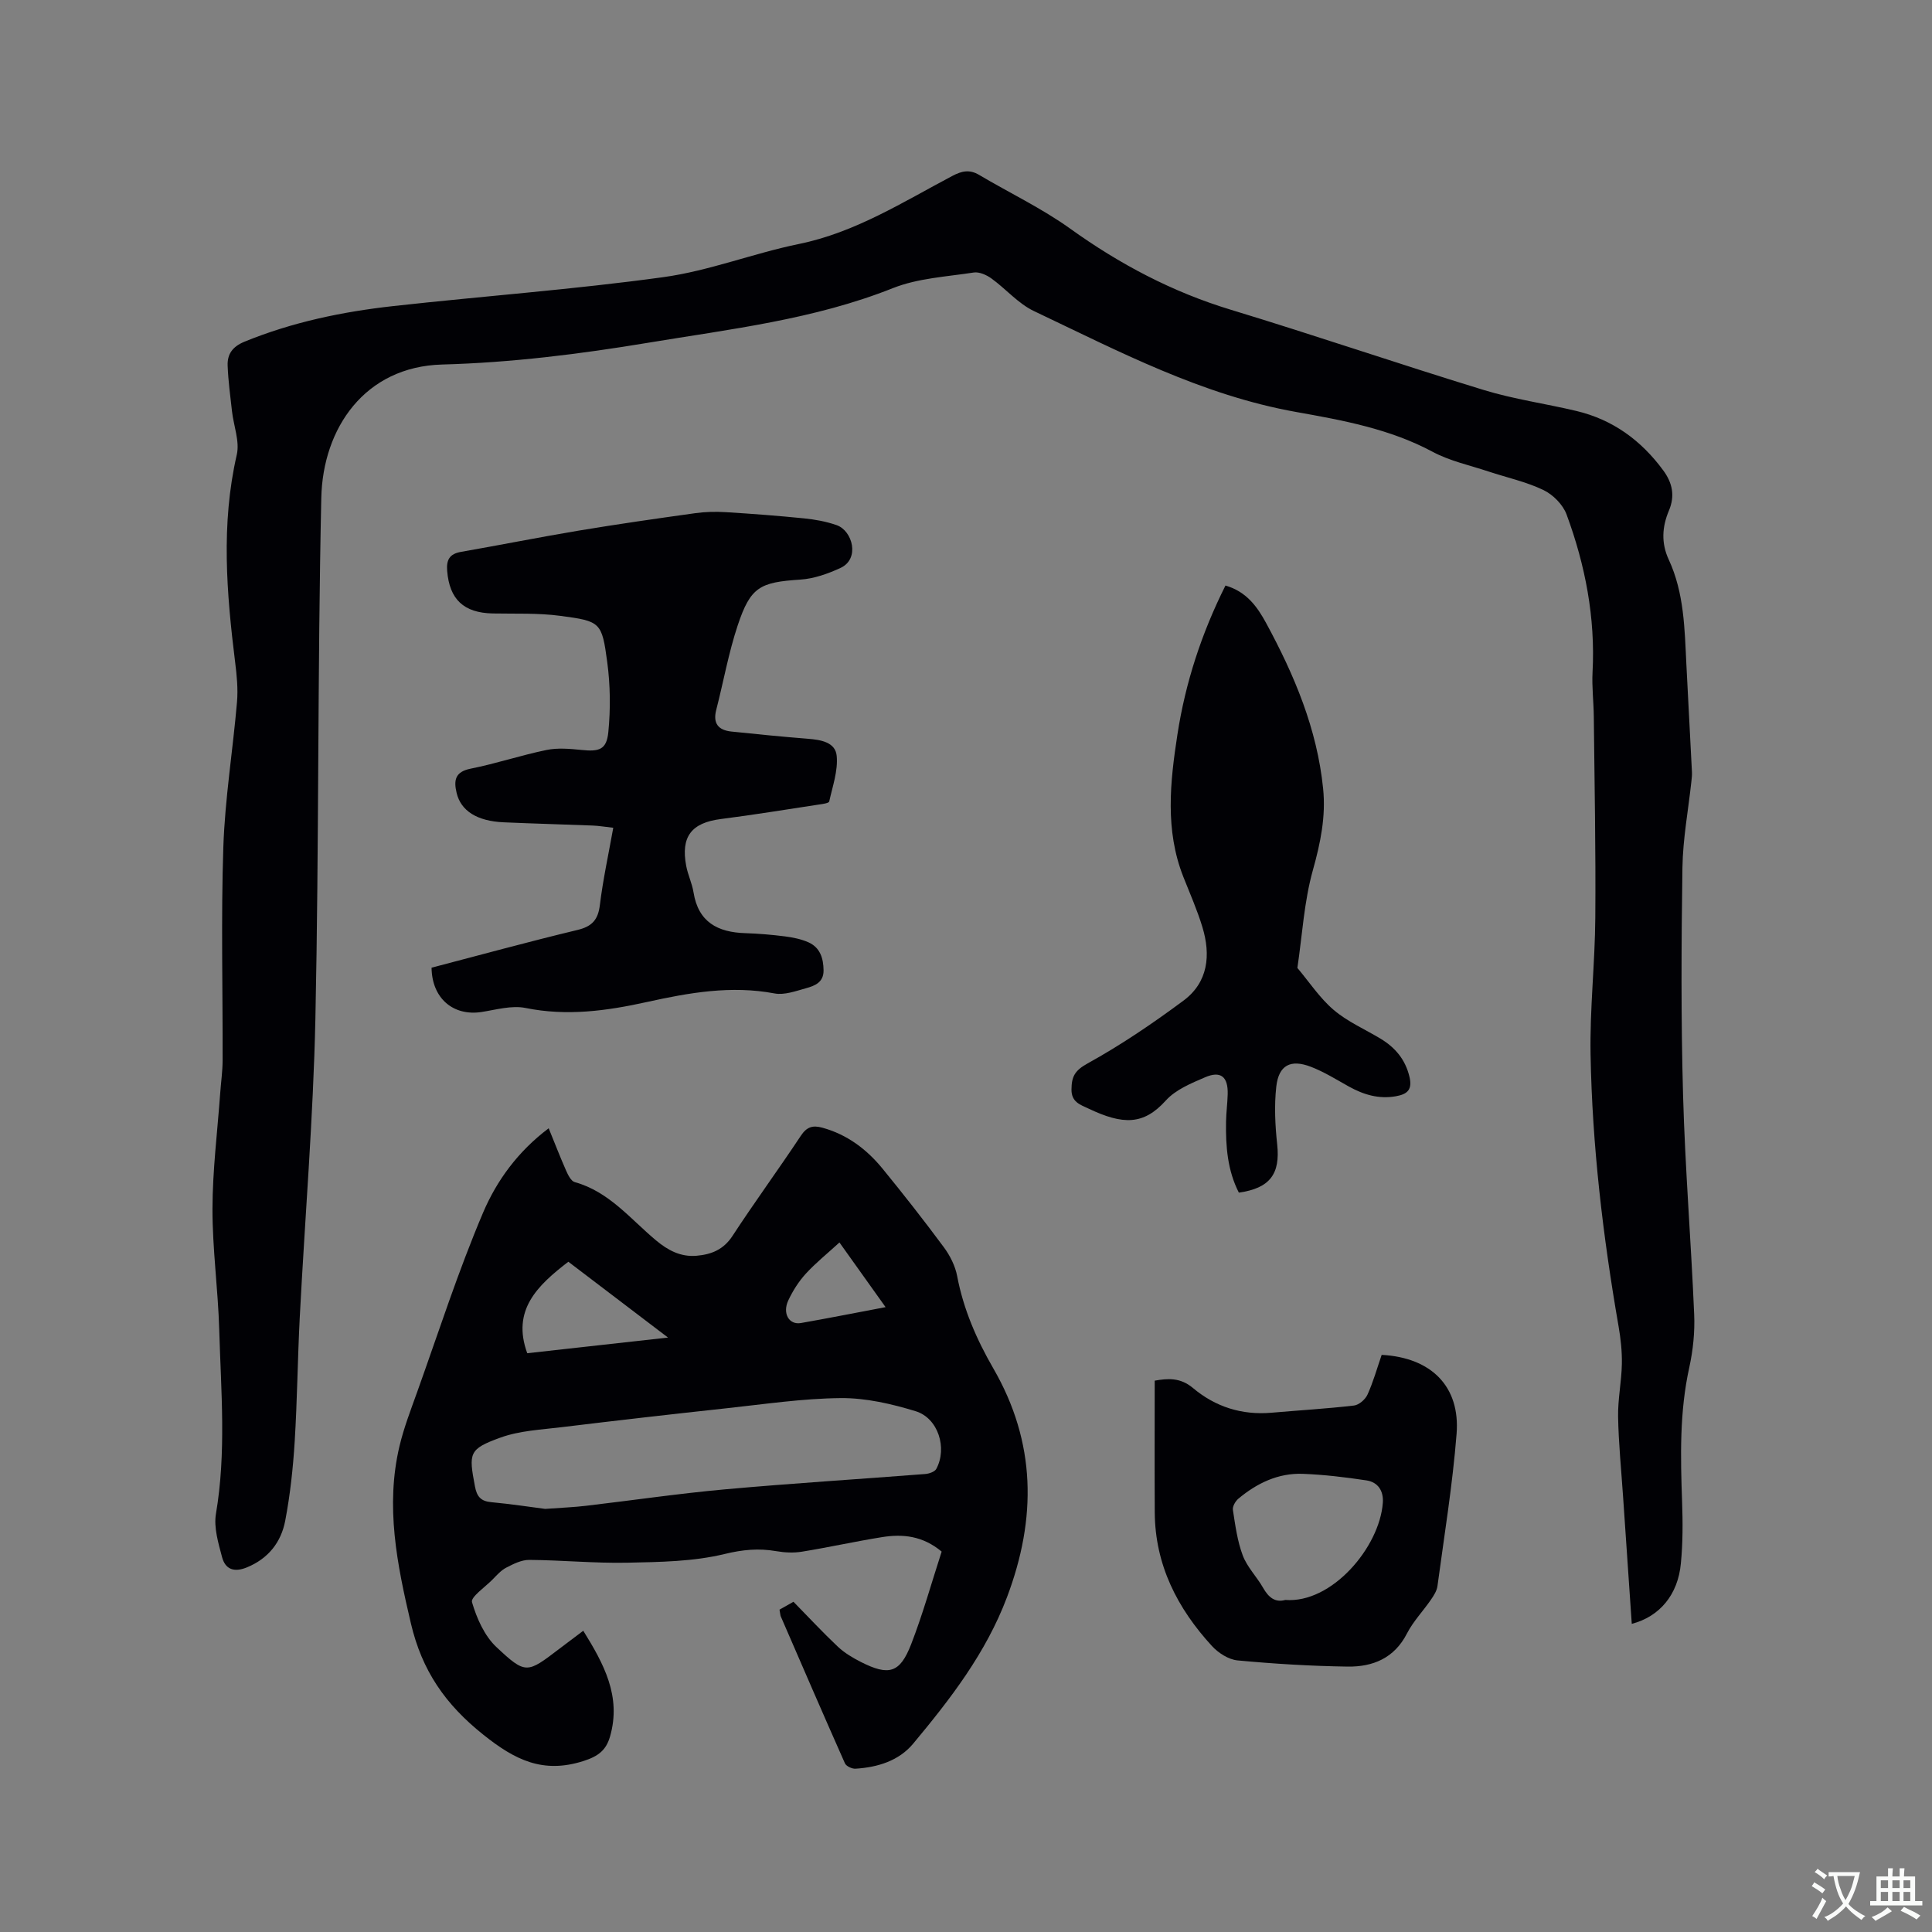 <svg enable-background="new 0 0 400 400" viewBox="0 0 400 400" xmlns="http://www.w3.org/2000/svg"><rect x="0" y="0" width="400" height="400" fill="#808080" stroke="none"/><g fill="#010105"><path d="m337.84 336.2c-.6-8.81-1.2-17.58-1.8-26.35-.37-5.5-.93-11-1.03-16.5-.07-3.64.71-7.29.78-10.95.05-2.61-.24-5.27-.69-7.85-3.23-18.61-5.45-37.35-5.79-56.23-.17-9.42.91-18.85.98-28.28.11-13.88-.16-27.76-.31-41.64-.03-3.07-.42-6.16-.26-9.22.6-11.3-1.5-22.16-5.38-32.67-.75-2.03-2.8-4.1-4.78-5.05-3.58-1.72-7.57-2.58-11.38-3.84-3.89-1.3-8.01-2.17-11.57-4.08-8.87-4.76-18.64-6.53-28.23-8.24-19.54-3.48-36.76-12.57-54.32-20.9-3.26-1.55-5.79-4.58-8.8-6.75-1.01-.73-2.51-1.4-3.65-1.23-5.63.87-11.56 1.17-16.76 3.24-16.35 6.5-33.59 8.47-50.7 11.31-14.12 2.34-28.24 4.11-42.61 4.5-16.02.44-24.7 13.18-25.02 27.61-.79 35.92-.46 71.86-1.22 107.78-.44 20.65-2.17 41.27-3.24 61.91-.44 8.57-.52 17.16-1.05 25.72-.34 5.48-.93 10.98-1.96 16.37-.85 4.43-3.48 7.82-7.93 9.65-2.66 1.09-4.48.41-5.15-2.14-.77-2.92-1.74-6.12-1.26-8.96 2.16-12.69 1.05-25.39.68-38.08-.24-8.36-1.41-16.7-1.4-25.05.02-8.02 1.03-16.04 1.61-24.06.16-2.22.48-4.43.49-6.65.04-14.74-.34-29.49.15-44.22.34-10.02 1.97-20 2.83-30.01.23-2.7-.04-5.48-.38-8.18-1.78-14.35-2.97-28.64.33-43 .64-2.78-.65-6-.99-9.02-.35-3.14-.78-6.28-.9-9.44-.09-2.39 1.02-3.95 3.5-4.96 9.9-4.05 20.25-6.2 30.79-7.37 18.64-2.07 37.36-3.43 55.93-5.99 9.48-1.31 18.61-4.93 28.03-6.86 11.69-2.39 21.52-8.67 31.78-14.09 1.96-1.04 3.58-1.4 5.57-.21 6.27 3.72 12.93 6.88 18.83 11.11 10.26 7.37 21.15 13.12 33.27 16.8 17.53 5.32 34.86 11.26 52.38 16.62 6.25 1.91 12.8 2.82 19.18 4.34 7.53 1.79 13.41 6.1 17.96 12.29 1.9 2.58 2.48 5.27 1.18 8.34-1.41 3.34-1.63 6.7-.04 10.13 3.21 6.91 3.29 14.37 3.66 21.77.38 7.41.78 14.82 1.15 22.23.03.62-.04 1.26-.11 1.88-.64 5.97-1.77 11.93-1.86 17.9-.23 15.69-.31 31.39.13 47.08.42 15.14 1.66 30.26 2.3 45.4.16 3.65-.23 7.42-1.01 11-2.04 9.22-1.82 18.5-1.49 27.83.15 4.23.16 8.5-.25 12.7-.58 6.53-4.42 11.07-10.17 12.56z"/><path d="m161.39 333.26c1.12-.63 2.12-1.2 2.89-1.63 3.12 3.18 6.06 6.35 9.19 9.3 1.36 1.28 3.06 2.29 4.74 3.15 5.82 2.95 8.11 2.33 10.43-3.65 2.44-6.29 4.25-12.82 6.32-19.19-3.95-3.29-8.09-3.68-12.37-2.99-5.54.89-11.02 2.11-16.56 3.01-1.73.28-3.58.19-5.32-.11-3.65-.63-6.94-.32-10.69.59-6.48 1.57-13.38 1.66-20.12 1.8-6.77.14-13.55-.53-20.33-.58-1.6-.01-3.29.84-4.77 1.61-1.1.57-1.97 1.59-2.87 2.5-1.53 1.54-4.51 3.59-4.21 4.64.98 3.34 2.58 6.97 5.05 9.29 6.1 5.73 6.35 5.46 13.03.37 1.58-1.2 3.17-2.39 4.96-3.74 4.25 6.85 7.92 13.57 5.55 21.87-.81 2.83-2.4 4.11-5.51 5.1-8.37 2.67-14.15-.19-20.71-5.43-7.86-6.26-12.72-13.25-15.02-23.07-2.87-12.21-5.31-24.24-2.36-36.69.9-3.79 2.32-7.47 3.64-11.15 4.46-12.45 8.51-25.08 13.68-37.23 2.8-6.56 7.16-12.61 13.57-17.43 1.31 3.21 2.39 6.01 3.6 8.75.4.91 1.03 2.18 1.79 2.39 7.13 1.98 11.54 7.66 16.86 12.09 2.45 2.04 5.09 3.45 8.38 3.16 3.06-.27 5.56-1.26 7.42-4.1 4.58-7.01 9.53-13.77 14.16-20.75 1.23-1.85 2.46-2.21 4.46-1.66 5.12 1.41 9.14 4.44 12.42 8.44 4.36 5.33 8.61 10.76 12.71 16.29 1.29 1.74 2.37 3.88 2.77 5.99 1.3 6.88 4.03 13.13 7.49 19.12 8.86 15.33 9 31.02 2.82 47.38-4.37 11.57-11.7 21.04-19.42 30.31-2.97 3.56-7.35 4.89-11.93 5.18-.72.05-1.92-.51-2.19-1.1-4.51-10.15-8.91-20.34-13.33-30.53-.08-.29-.09-.62-.22-1.3zm-48.52-20.86c3.59-.26 6.03-.35 8.44-.64 9.57-1.12 19.12-2.53 28.71-3.4 13.82-1.25 27.67-2.1 41.51-3.18.81-.06 1.99-.45 2.32-1.06 2.32-4.31.4-10.52-4.29-11.95-4.98-1.52-10.3-2.75-15.46-2.71-7.91.07-15.83 1.26-23.72 2.11-11.37 1.23-22.73 2.53-34.08 3.91-4.26.52-8.72.72-12.69 2.16-6.58 2.38-6.58 3.2-5.28 10.09.4 2.13 1.21 3.08 3.39 3.28 4.1.38 8.17 1.01 11.15 1.39zm25.44-35.47c-7.44-5.66-14.12-10.75-20.64-15.7-6.43 4.94-11.76 10.03-8.51 18.94 9.4-1.05 18.82-2.09 29.15-3.24zm35.49-19.69c-2.5 2.29-4.91 4.22-6.97 6.47-1.47 1.61-2.69 3.54-3.62 5.52-1.27 2.7.16 5.12 2.61 4.69 5.7-1 11.38-2.13 17.53-3.29-3.36-4.71-6.53-9.15-9.55-13.39z"/><path d="m89.35 200.35c10.14-2.65 20.13-5.39 30.2-7.81 3.05-.73 4.28-2.12 4.65-5.19.64-5.23 1.77-10.39 2.77-15.97-1.64-.18-2.95-.41-4.27-.46-6.14-.24-12.28-.4-18.42-.67-5.51-.24-8.86-2.37-9.74-6.08-.61-2.56-.38-4.38 2.92-5.03 5.29-1.05 10.43-2.79 15.72-3.87 2.31-.47 4.83-.24 7.22 0 3.68.38 5.19-.06 5.55-3.71.47-4.78.41-9.73-.23-14.49-1.11-8.27-1.36-8.46-9.76-9.57-4.59-.61-9.29-.4-13.94-.49-6.02-.12-8.96-2.92-9.44-8.82-.19-2.3.51-3.52 2.86-3.93 8.13-1.42 16.23-3.04 24.37-4.4 8.04-1.34 16.12-2.5 24.19-3.62 2.07-.29 4.21-.33 6.3-.2 5.39.33 10.78.74 16.15 1.28 2.29.23 4.62.65 6.78 1.41 3.29 1.16 4.86 6.98.78 8.86-2.6 1.2-5.5 2.23-8.32 2.41-8.34.55-10.29 1.48-12.95 9.46-1.9 5.7-2.95 11.68-4.45 17.51-.73 2.83.45 4.21 3.15 4.49 5.25.55 10.51 1.07 15.78 1.49 2.67.21 5.75.68 6.01 3.56.29 3.08-.86 6.3-1.55 9.43-.08.34-1.28.51-1.99.61-6.81 1.03-13.6 2.15-20.43 3.02-6.07.77-8.34 3.61-7.19 9.7.35 1.86 1.22 3.63 1.52 5.5.99 6.16 5.02 8.25 10.7 8.43 2.75.09 5.5.32 8.23.67 1.65.21 3.36.56 4.87 1.23 2.4 1.08 3.09 3.28 3.12 5.79.03 2.52-1.84 3.22-3.66 3.72-2.12.59-4.46 1.45-6.49 1.07-9-1.7-17.71-.15-26.4 1.77-8.32 1.84-16.59 2.98-25.15 1.24-2.86-.58-6.08.36-9.09.83-5.83.91-10.29-2.78-10.37-9.17z"/><path d="m253.72 121.23c4.38 1.26 6.61 4.44 8.42 7.77 5.84 10.76 10.56 21.94 11.8 34.29.58 5.76-.54 11.21-2.11 16.82-1.84 6.55-2.21 13.51-3.22 20.29 2.47 2.93 4.63 6.24 7.51 8.69 2.86 2.44 6.47 4 9.73 5.97 3.02 1.83 5.11 4.3 5.96 7.86.63 2.63-.36 3.62-2.82 4.05-3.55.62-6.68-.33-9.73-2.02-2.58-1.44-5.13-3.04-7.87-4.09-4.21-1.61-6.65-.32-7.15 4.12-.44 3.94-.24 8.01.19 11.97.65 6.07-1.47 9.06-7.94 9.97-2.35-4.59-2.74-9.59-2.65-14.67.03-1.91.29-3.81.34-5.71.1-3.61-1.43-4.9-4.68-3.5-2.88 1.24-6.1 2.56-8.12 4.8-4.62 5.12-8.86 5.09-16.06 1.66-1.65-.78-3.5-1.32-3.48-3.92.02-2.66.65-3.92 3.32-5.4 6.91-3.81 13.5-8.29 19.85-13 5.14-3.81 5.7-9.45 3.93-15.25-1.07-3.53-2.58-6.94-3.94-10.38-3.82-9.68-2.75-19.58-1.23-29.46 1.65-10.72 4.98-20.94 9.95-30.86z"/><path d="m286.06 280.51c10.26.55 16.29 6.53 15.51 16.36-.83 10.54-2.55 21.02-3.96 31.51-.13.99-.76 1.96-1.35 2.82-1.62 2.36-3.67 4.48-4.96 6.99-2.63 5.14-7.08 6.93-12.28 6.86-7.61-.11-15.22-.57-22.8-1.28-1.86-.18-3.98-1.54-5.3-2.98-7.16-7.8-11.78-16.8-11.84-27.67-.05-9-.01-18-.01-27.27 2.66-.46 5.27-.71 7.93 1.53 4.62 3.89 10.11 5.64 16.24 5.11 5.7-.5 11.42-.83 17.09-1.49 1.03-.12 2.34-1.26 2.79-2.25 1.18-2.59 1.95-5.36 2.94-8.24zm-19.95 50.74c9.64.76 19.52-10.92 20.19-20.11.18-2.46-1-4.28-3.39-4.64-4.36-.66-8.77-1.19-13.18-1.36-5.08-.19-9.48 1.93-13.32 5.13-.63.53-1.27 1.63-1.15 2.35.49 3.18.92 6.44 2.04 9.42.91 2.42 2.9 4.4 4.21 6.7 1.12 1.97 2.48 3.11 4.6 2.51z"/></g><path d="m377.9 391.2c-.2.3-.4.5-.6.8-.7-.6-1.4-1-2.2-1.5.2-.3.4-.5.5-.8.6.4 1.4.8 2.3 1.5zm-1.8 6.1c-.2-.2-.5-.4-.9-.6.4-.6.8-1.2 1.2-1.9s.7-1.3.9-1.9c.3.3.5.5.8.7-.7 1.3-1.4 2.6-2 3.7zm2.2-9c-.3.3-.5.5-.6.8-.6-.6-1.3-1.1-2-1.5.3-.3.5-.5.6-.7.6.5 1.3.9 2 1.4zm.3.2v-.9h2 4.5c-.3 1.3-.6 2.5-1 3.6s-.9 2.1-1.4 3c.4.5 1 1 1.6 1.4s1.2.8 1.9 1.1c-.3.2-.5.4-.8.8-.4-.3-1-.7-1.6-1.2s-1.2-1.1-1.6-1.6c-.5.6-1.1 1.1-1.7 1.6s-1.4.9-2.1 1.4c-.1-.3-.3-.5-.7-.8.6-.2 1.2-.5 1.9-1s1.4-1.1 2-1.8c-.5-.8-.9-1.6-1.2-2.5s-.6-2-.8-3.2c-.4.1-.7.1-1 .1zm2.5 2.7c.3 1 .7 1.7 1 2.2.3-.5.6-1.1 1-2s.6-1.9.9-3h-3.2-.4c.1.9.3 1.8.7 2.8z" fill="#fafbfa"/><path d="m396.5 388.5v1.5 3.6h1.5v.9c-.4 0-1 0-1.7 0h-7.9c-.5 0-.9 0-1.2 0v-.9h1.3v-3.5c0-.7 0-1.2 0-1.6h2.4c0-.8 0-1.4 0-1.7h1c0 .3-.1.8-.1 1.7h1.5c0-.8 0-1.4 0-1.7h1c0 .3-.1.9-.1 1.7zm-8.2 9.2c-.2-.3-.5-.5-.8-.8.8-.3 1.4-.6 1.9-.9s1-.7 1.4-1.1c.3.3.6.5.9.8-1.6 1-2.8 1.6-3.4 2zm2.6-6.8v-1.6h-1.5v1.6zm0 2.7v-1.9h-1.5v1.9zm2.4-2.7v-1.6h-1.5v1.6zm0 2.7v-1.9h-1.5v1.9zm.2 2 .7-.8c.4.2.9.5 1.6.8s1.3.7 1.8 1c-.3.3-.5.5-.8.8-.4-.3-1.5-1-3.3-1.8zm2-4.7v-1.6h-1.4v1.6zm0 2.7v-1.9h-1.4v1.9z" fill="#fafbfa"/></svg>